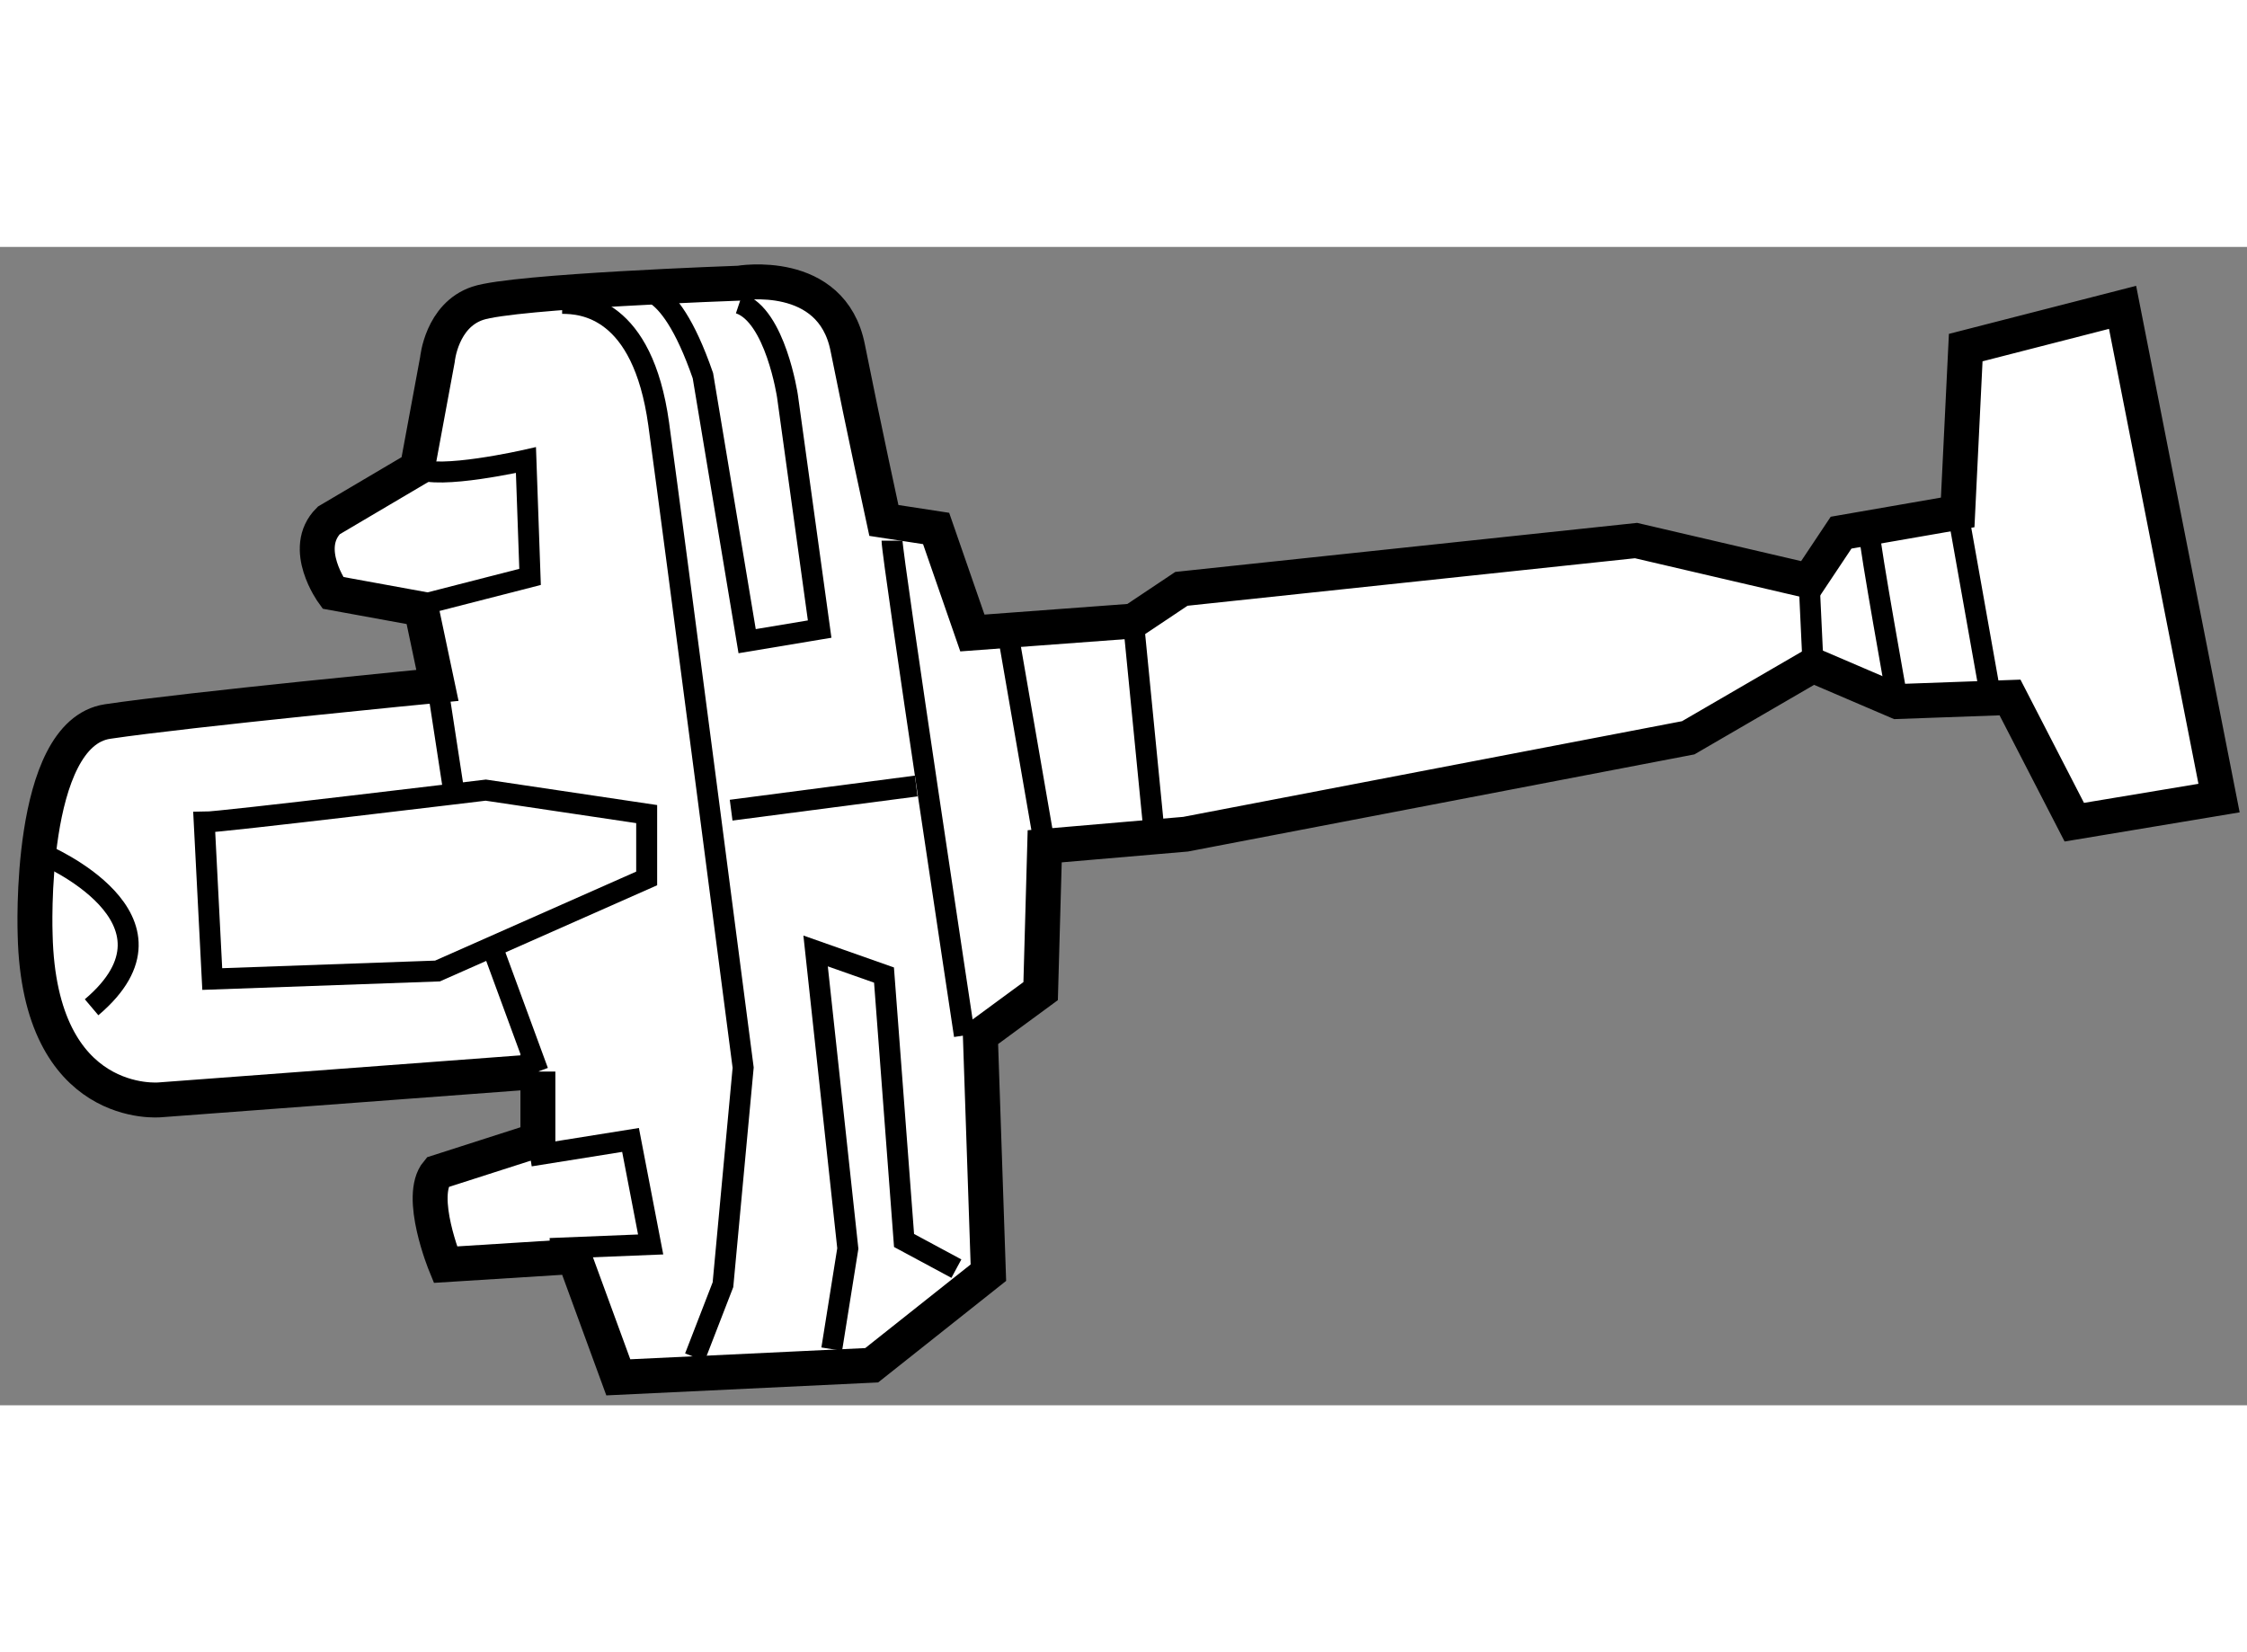 <?xml version="1.0" encoding="utf-8"?>
<!-- Generator: Adobe Illustrator 15.1.0, SVG Export Plug-In . SVG Version: 6.00 Build 0)  -->
<!DOCTYPE svg PUBLIC "-//W3C//DTD SVG 1.1//EN" "http://www.w3.org/Graphics/SVG/1.1/DTD/svg11.dtd">
<svg version="1.1" xmlns="http://www.w3.org/2000/svg" xmlns:xlink="http://www.w3.org/1999/xlink" x="0px" y="0px" width="244.8px"
	 height="180px" viewBox="19.073 137.15 32.162 16.58" enable-background="new 0 0 244.8 180" xml:space="preserve">
	
<rect x="19.073" y="137.15" width="32.162" height="16.58" fill="#808080" stroke="none"/>
	
<g><path fill="#FFFFFF" stroke="#000000" stroke-width="0.5" d="M26.774,148.953l-5.411,0.405c0,0-1.729,0.173-1.787-2.362
				c0,0-0.115-2.88,1.037-3.053c1.152-0.172,4.721-0.517,4.721-0.517l-0.231-1.094l-1.266-0.231c0,0-0.461-0.634-0.058-1.036
				l1.267-0.748l0.288-1.554c0,0,0.057-0.633,0.576-0.806c0.518-0.175,3.742-0.288,3.742-0.288s1.324-0.23,1.554,0.921
				c0.23,1.152,0.518,2.475,0.518,2.475l0.748,0.115l0.519,1.496l2.302-0.171l0.69-0.461l6.507-0.691l2.475,0.577l0.46-0.69
				l1.669-0.29l0.115-2.359l2.245-0.576l1.381,7.024l-2.072,0.345l-0.92-1.785l-1.612,0.058l-1.209-0.518l-1.785,1.037l-7.195,1.38
				l-2.016,0.173l-0.058,2.073l-0.863,0.634l0.115,3.396l-1.67,1.325l-3.627,0.173l-0.633-1.729l-1.842,0.116
				c0,0-0.402-0.979-0.115-1.322l1.439-0.462V148.953z"></path><line fill="none" stroke="#000000" stroke-width="0.3" x1="35.295" y1="142.506" x2="35.583" y2="145.44"></line><line fill="none" stroke="#000000" stroke-width="0.3" x1="44.967" y1="141.931" x2="45.024" y2="143.139"></line><line fill="none" stroke="#000000" stroke-width="0.3" x1="47.097" y1="140.95" x2="47.558" y2="143.543"></line><path fill="none" stroke="#000000" stroke-width="0.3" d="M45.83,141.24c0,0.172,0.404,2.416,0.404,2.416"></path><path fill="none" stroke="#000000" stroke-width="0.3" d="M31.841,141.354c0,0.231,1.036,7.082,1.036,7.082"></path><line fill="none" stroke="#000000" stroke-width="0.3" x1="34.028" y1="145.729" x2="33.51" y2="142.736"></line><path fill="none" stroke="#000000" stroke-width="0.3" d="M21.996,145.384c0.23,0,4.03-0.459,4.03-0.459l2.303,0.343v0.921
				l-2.994,1.325l-3.224,0.115L21.996,145.384z"></path><polyline fill="none" stroke="#000000" stroke-width="0.3" points="26.66,150.162 28.098,149.932 28.386,151.428 26.946,151.486 
						"></polyline><path fill="none" stroke="#000000" stroke-width="0.3" d="M25.047,140.317c0.288,0.172,1.554-0.116,1.554-0.116l0.059,1.672
				l-1.786,0.458"></path><path fill="none" stroke="#000000" stroke-width="0.3" d="M27.119,137.958c0.289,0,1.151,0.056,1.382,1.725
				c0.23,1.671,1.209,9.214,1.209,9.214l-0.289,3.107l-0.402,1.038"></path><polyline fill="none" stroke="#000000" stroke-width="0.3" points="30.978,152.926 31.208,151.486 30.747,147.227 31.726,147.572 
				32.013,151.371 32.762,151.774 		"></polyline><path fill="none" stroke="#000000" stroke-width="0.3" d="M28.156,137.783c0,0,0.46-0.287,0.978,1.21l0.633,3.8l1.038-0.173
				l-0.461-3.337c0,0-0.172-1.152-0.69-1.325"></path><line fill="none" stroke="#000000" stroke-width="0.3" x1="32.187" y1="144.866" x2="29.538" y2="145.212"></line><line fill="none" stroke="#000000" stroke-width="0.3" x1="25.335" y1="143.427" x2="25.565" y2="144.926"></line><line fill="none" stroke="#000000" stroke-width="0.3" x1="26.14" y1="147.228" x2="26.774" y2="148.953"></line><path fill="none" stroke="#000000" stroke-width="0.3" d="M19.693,145.844c0,0,2.188,0.921,0.691,2.189"></path></g>


</svg>